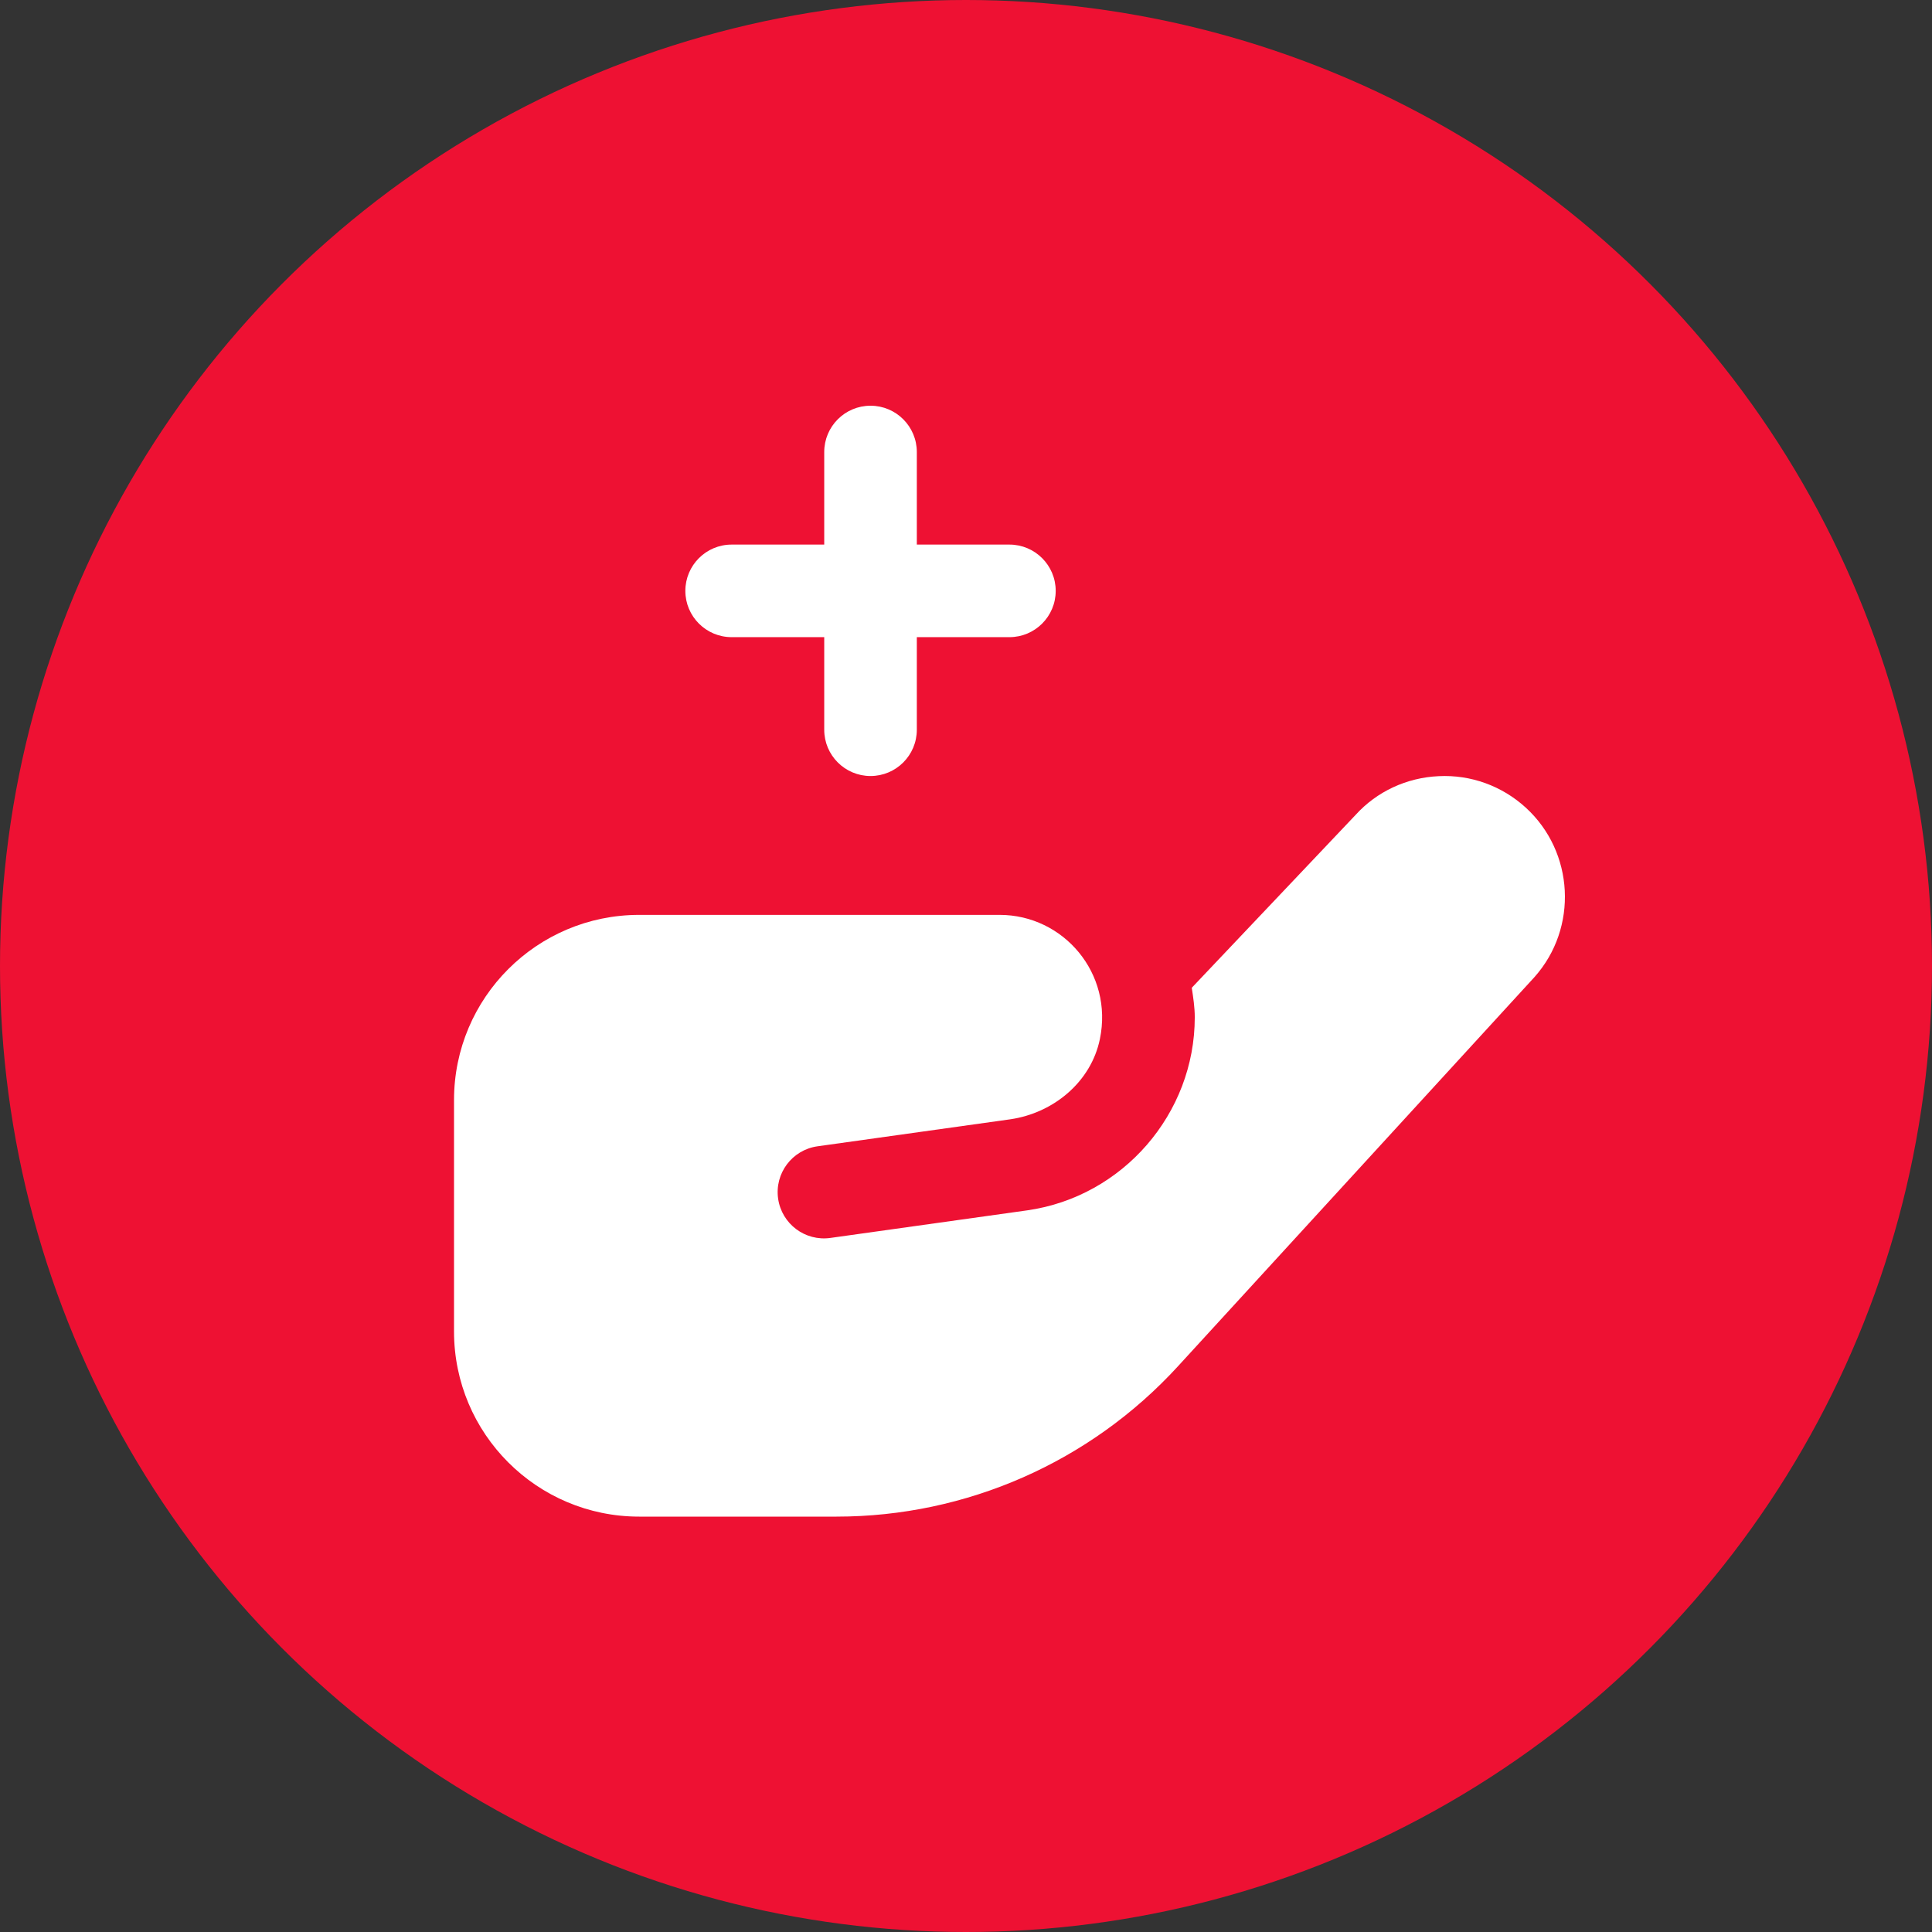 <?xml version="1.0" encoding="UTF-8"?> <svg xmlns="http://www.w3.org/2000/svg" width="200" height="200" viewBox="0 0 200 200" fill="none"><rect x="0" y="0" width="200" height="200" fill="#333333" stroke="none"/><circle cx="100" cy="100" r="100" fill="#EE1133"></circle><path d="M70.947 61.167C70.947 58.522 73.094 56.375 75.74 56.375H85.324V46.792C85.324 44.147 87.471 42 90.117 42C92.762 42 94.909 44.147 94.909 46.792V56.375H104.494C107.139 56.375 109.286 58.522 109.286 61.167C109.286 63.812 107.139 65.958 104.494 65.958H94.909V75.542C94.909 78.187 92.762 80.333 90.117 80.333C87.471 80.333 85.324 78.187 85.324 75.542V65.958H75.74C73.094 65.958 70.947 63.812 70.947 61.167ZM157.938 83.597C155.47 81.349 152.254 80.185 148.938 80.348C145.597 80.501 142.521 81.948 140.34 84.349L123.371 102.255C123.524 103.261 123.682 104.268 123.682 105.312C123.682 115.293 116.23 123.885 106.348 125.294L85.971 128.149C83.35 128.523 80.925 126.702 80.551 124.086C80.177 121.465 81.998 119.04 84.615 118.667L104.561 115.873C109.046 115.231 112.938 112.011 113.858 107.574C115.276 100.746 110.072 94.708 103.487 94.708H66.169C55.583 94.708 47 103.29 47 113.875V137.833C47 148.418 55.583 157 66.169 157H86.594C100.037 157 112.856 151.355 121.933 141.446L158.843 101.153C163.387 96.064 162.974 88.187 157.938 83.597Z" fill="white"></path></svg> 